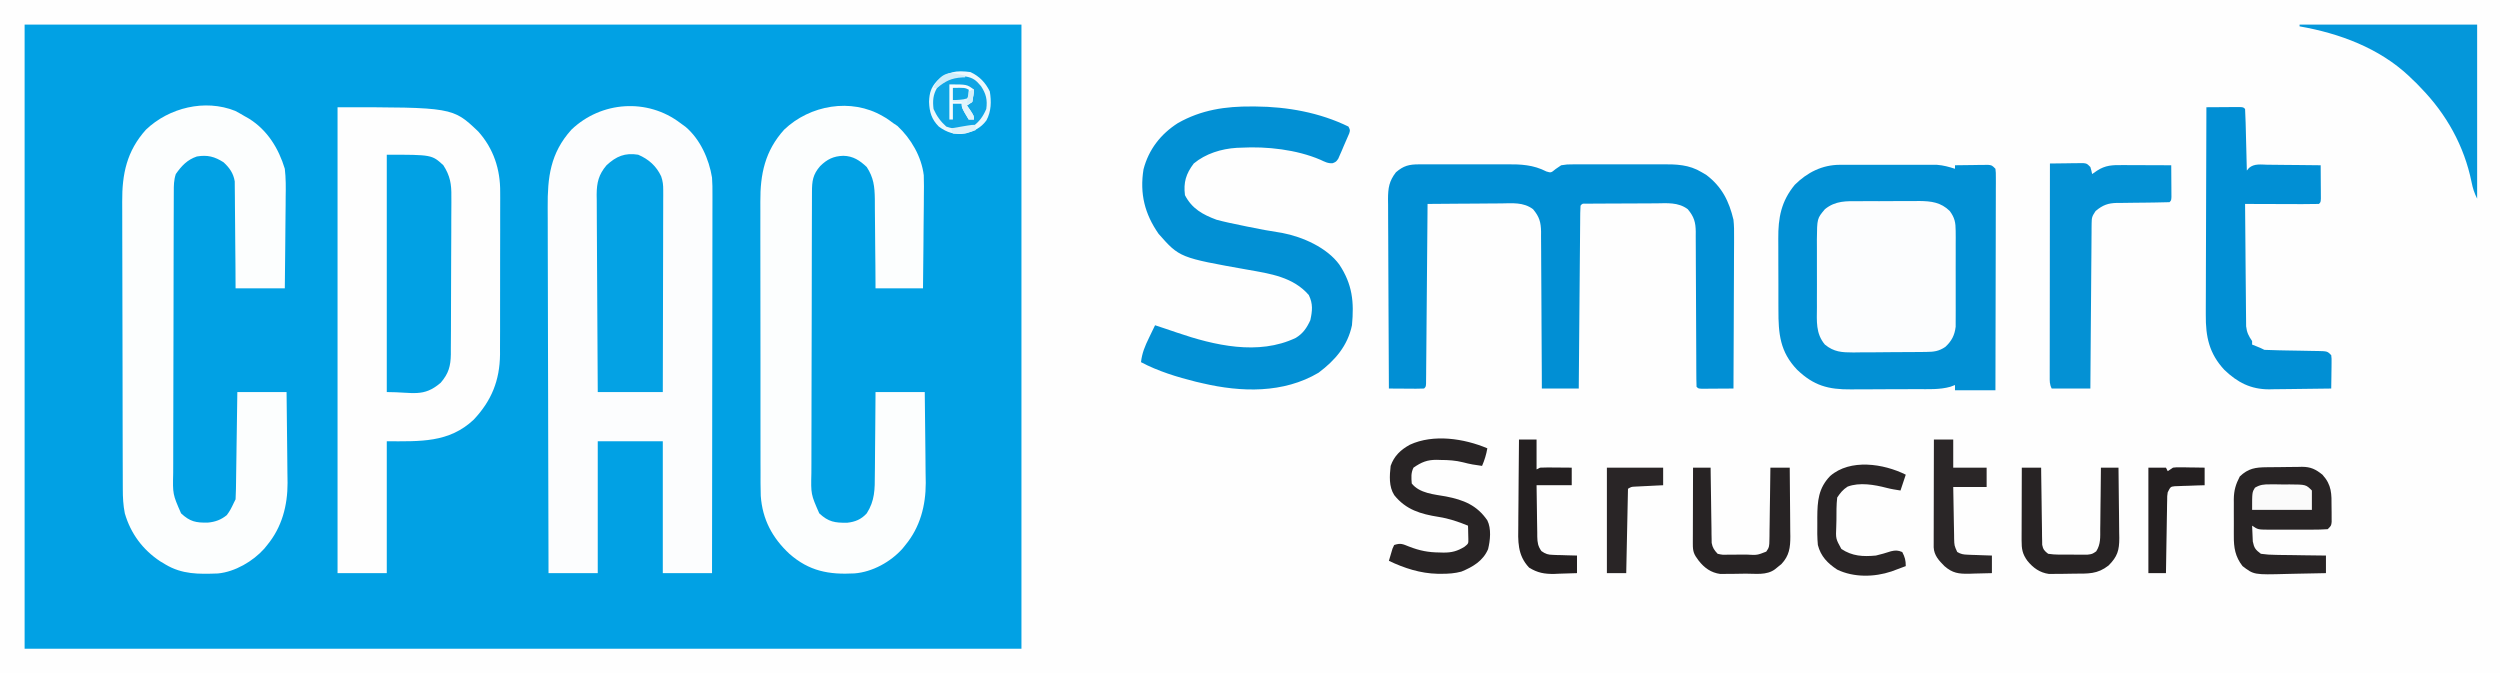 <?xml version="1.0" encoding="UTF-8"?>
<svg version="1.1" xmlns="http://www.w3.org/2000/svg" width="1422" height="383">
<rect width="100%" height="100%" fill="#333333" stroke="none"/>
<path d="M0 0 C469.26 0 938.52 0 1422 0 C1422 126.39 1422 252.78 1422 383 C952.74 383 483.48 383 0 383 C0 256.61 0 130.22 0 0 Z " fill="#FEFEFE" transform="translate(0,0)"/>
<path d="M0 0 C187.11 0 374.22 0 567 0 C567 117.15 567 234.3 567 355 C379.89 355 192.78 355 0 355 C0 237.85 0 120.7 0 0 Z " fill="#01A1E4" transform="translate(14,14)"/>
<path d="M0 0 C0.99 0.722 1.98 1.444 3 2.188 C11.302 9.272 16.278 20.426 18 31 C18.251 34.213 18.263 37.403 18.241 40.624 C18.242 41.551 18.244 42.477 18.246 43.432 C18.249 46.513 18.238 49.595 18.227 52.676 C18.226 54.894 18.227 57.112 18.228 59.33 C18.229 65.336 18.217 71.341 18.203 77.347 C18.19 83.629 18.189 89.911 18.187 96.193 C18.181 106.732 18.169 117.27 18.151 127.809 C18.133 138.661 18.118 149.512 18.11 160.364 C18.109 161.034 18.109 161.703 18.108 162.393 C18.106 165.753 18.103 169.113 18.101 172.473 C18.08 200.316 18.044 228.158 18 256 C8.76 256 -0.48 256 -10 256 C-10 231.25 -10 206.5 -10 181 C-22.21 181 -34.42 181 -47 181 C-47 205.75 -47 230.5 -47 256 C-56.24 256 -65.48 256 -75 256 C-75.091 227.286 -75.162 198.572 -75.204 169.857 C-75.209 166.463 -75.214 163.069 -75.22 159.674 C-75.221 158.999 -75.222 158.323 -75.223 157.627 C-75.24 146.703 -75.272 135.78 -75.309 124.856 C-75.346 113.637 -75.368 102.418 -75.376 91.2 C-75.382 84.902 -75.394 78.605 -75.423 72.308 C-75.45 66.376 -75.458 60.443 -75.452 54.51 C-75.454 52.338 -75.461 50.167 -75.477 47.995 C-75.592 30.829 -73.996 17.091 -61.969 3.746 C-44.983 -12.471 -18.725 -14.266 0 0 Z " fill="#FCFDFE" transform="translate(387,70)"/>
<path d="M0 0 C65.545 0 65.545 0 80.035 13.809 C88.779 23.561 92.628 35.431 92.502 48.34 C92.51 49.952 92.51 49.952 92.518 51.596 C92.53 55.115 92.514 58.633 92.496 62.152 C92.496 64.619 92.498 67.086 92.501 69.552 C92.502 74.709 92.489 79.865 92.467 85.022 C92.438 91.607 92.441 98.191 92.454 104.775 C92.461 109.865 92.453 114.955 92.44 120.045 C92.436 122.472 92.436 124.899 92.439 127.326 C92.442 130.728 92.426 134.129 92.404 137.531 C92.409 138.518 92.413 139.505 92.418 140.521 C92.262 155.391 87.594 166.933 77.438 177.707 C63.322 190.986 46.948 190 28 190 C28 214.75 28 239.5 28 265 C18.76 265 9.52 265 0 265 C0 177.55 0 90.1 0 0 Z " fill="#FEFEFE" transform="translate(192,61)"/>
<path d="M0 0 C1.278 -0.006 2.557 -0.013 3.874 -0.019 C5.256 -0.016 6.639 -0.011 8.022 -0.007 C9.454 -0.008 10.886 -0.01 12.318 -0.013 C15.313 -0.016 18.307 -0.011 21.302 -0.002 C25.126 0.009 28.95 0.003 32.774 -0.009 C35.73 -0.016 38.685 -0.014 41.641 -0.009 C43.05 -0.008 44.459 -0.009 45.869 -0.014 C47.845 -0.019 49.821 -0.01 51.797 0 C52.918 0.002 54.039 0.003 55.194 0.005 C58.894 0.292 61.935 1.133 65.463 2.259 C65.463 1.599 65.463 0.939 65.463 0.259 C68.921 0.201 72.38 0.165 75.838 0.134 C76.823 0.117 77.808 0.1 78.823 0.083 C79.764 0.077 80.705 0.07 81.674 0.063 C82.978 0.048 82.978 0.048 84.308 0.032 C86.463 0.259 86.463 0.259 88.463 2.259 C88.709 4.473 88.709 4.473 88.704 7.283 C88.706 8.346 88.709 9.409 88.712 10.504 C88.701 12.26 88.701 12.26 88.69 14.052 C88.69 15.281 88.691 16.511 88.691 17.777 C88.69 21.153 88.68 24.529 88.666 27.905 C88.653 31.431 88.652 34.957 88.65 38.483 C88.644 45.162 88.627 51.842 88.607 58.521 C88.585 66.124 88.574 73.728 88.564 81.331 C88.543 96.974 88.507 112.616 88.463 128.259 C80.873 128.259 73.283 128.259 65.463 128.259 C65.463 127.269 65.463 126.279 65.463 125.259 C64.181 125.743 64.181 125.743 62.873 126.238 C56.715 127.982 50.259 127.588 43.912 127.595 C42.489 127.601 41.066 127.608 39.642 127.615 C36.666 127.627 33.69 127.631 30.713 127.629 C26.924 127.629 23.136 127.656 19.347 127.691 C16.408 127.713 13.47 127.717 10.531 127.716 C9.135 127.719 7.74 127.727 6.344 127.743 C-6.611 127.874 -14.938 125.587 -24.342 116.552 C-34.092 106.368 -35.006 96.12 -34.97 82.419 C-34.975 80.886 -34.98 79.354 -34.986 77.821 C-34.995 74.621 -34.993 71.422 -34.983 68.222 C-34.971 64.146 -34.992 60.07 -35.021 55.994 C-35.039 52.833 -35.039 49.671 -35.033 46.51 C-35.033 45.008 -35.039 43.506 -35.051 42.005 C-35.137 30.047 -33.398 20.772 -25.662 11.368 C-18.559 4.318 -10.036 0.014 0 0 Z " fill="#0290D4" transform="translate(1046.537,93.741)"/>
<path d="M0 0 C1.782 0.919 3.535 1.898 5.25 2.938 C6.127 3.434 7.003 3.93 7.906 4.441 C18.352 10.97 24.707 21.302 28.25 32.938 C28.887 38.301 28.838 43.597 28.738 48.984 C28.729 50.492 28.722 51.999 28.717 53.507 C28.698 57.433 28.649 61.358 28.593 65.284 C28.542 69.306 28.519 73.329 28.494 77.352 C28.441 85.214 28.353 93.076 28.25 100.938 C19.01 100.938 9.77 100.938 0.25 100.938 C0.224 96.387 0.198 91.837 0.172 87.148 C0.147 84.259 0.12 81.37 0.09 78.48 C0.042 73.898 -0.003 69.316 -0.021 64.734 C-0.036 61.038 -0.071 57.342 -0.118 53.646 C-0.133 52.239 -0.141 50.832 -0.142 49.424 C-0.144 47.447 -0.174 45.47 -0.204 43.494 C-0.213 42.37 -0.222 41.246 -0.231 40.089 C-0.984 35.516 -3.192 32.372 -6.574 29.258 C-11.656 25.998 -15.745 24.942 -21.75 25.938 C-27.192 27.751 -30.528 31.32 -33.75 35.938 C-34.91 39.417 -34.898 42.534 -34.897 46.154 C-34.901 46.894 -34.905 47.634 -34.908 48.397 C-34.919 50.884 -34.923 53.371 -34.927 55.858 C-34.933 57.639 -34.94 59.419 -34.947 61.2 C-34.968 67.054 -34.978 72.908 -34.988 78.762 C-34.992 80.777 -34.996 82.792 -35.001 84.808 C-35.02 94.277 -35.034 103.745 -35.042 113.214 C-35.052 124.143 -35.078 135.071 -35.119 146 C-35.149 154.447 -35.164 162.895 -35.167 171.343 C-35.169 176.388 -35.178 181.433 -35.203 186.478 C-35.227 191.226 -35.231 195.974 -35.221 200.722 C-35.22 202.462 -35.227 204.202 -35.24 205.942 C-35.524 218.058 -35.524 218.058 -30.75 228.938 C-25.696 233.631 -22.392 234.299 -15.645 234.211 C-11.362 233.806 -8.099 232.663 -4.75 229.938 C-3.007 227.663 -1.969 225.571 -0.75 222.938 C-0.42 222.278 -0.09 221.618 0.25 220.938 C0.37 218.998 0.427 217.054 0.455 215.111 C0.475 213.89 0.495 212.669 0.516 211.41 C0.533 210.073 0.55 208.736 0.566 207.398 C0.587 206.034 0.608 204.669 0.629 203.304 C0.685 199.71 0.734 196.117 0.782 192.523 C0.832 188.856 0.888 185.19 0.943 181.523 C1.051 174.328 1.15 167.133 1.25 159.938 C10.49 159.938 19.73 159.938 29.25 159.938 C29.355 167.886 29.456 175.832 29.509 183.781 C29.535 187.484 29.57 191.187 29.627 194.889 C29.682 198.469 29.712 202.047 29.724 205.627 C29.738 207.629 29.777 209.631 29.816 211.633 C29.82 224.53 26.607 236.826 18.25 246.938 C17.7 247.622 17.149 248.306 16.582 249.012 C10.164 256.196 -0.138 262.238 -9.85 263.13 C-20.739 263.521 -30.117 263.72 -39.75 257.938 C-41.179 257.083 -41.179 257.083 -42.637 256.211 C-52.566 249.628 -59.426 240.412 -62.75 228.938 C-63.672 224.337 -63.898 219.873 -63.897 215.197 C-63.901 214.437 -63.905 213.677 -63.908 212.894 C-63.919 210.356 -63.923 207.818 -63.927 205.281 C-63.933 203.457 -63.94 201.633 -63.947 199.809 C-63.968 193.829 -63.978 187.848 -63.988 181.867 C-63.992 179.804 -63.996 177.741 -64.001 175.677 C-64.02 165.982 -64.034 156.287 -64.042 146.592 C-64.052 135.42 -64.078 124.248 -64.119 113.076 C-64.149 104.428 -64.164 95.78 -64.167 87.132 C-64.169 81.973 -64.178 76.814 -64.203 71.655 C-64.227 66.797 -64.231 61.94 -64.221 57.082 C-64.22 55.307 -64.226 53.532 -64.24 51.756 C-64.356 35.96 -61.667 22.832 -50.719 10.684 C-37.639 -1.804 -17.18 -6.867 0 0 Z " fill="#FCFEFE" transform="translate(133.75,63.062)"/>
<path d="M0 0 C0.62 0.357 1.24 0.714 1.879 1.082 C3.304 1.978 4.657 2.985 6 4 C6.804 4.536 7.609 5.072 8.438 5.625 C16.196 12.816 22.184 23.133 23.44 33.7 C23.575 37.825 23.565 41.921 23.488 46.047 C23.479 47.554 23.472 49.062 23.467 50.569 C23.448 54.495 23.399 58.42 23.343 62.346 C23.292 66.369 23.269 70.391 23.244 74.414 C23.191 82.277 23.103 90.138 23 98 C14.09 98 5.18 98 -4 98 C-4.026 93.689 -4.052 89.379 -4.078 84.938 C-4.11 81.483 -4.145 78.03 -4.184 74.576 C-4.223 70.939 -4.255 67.302 -4.271 63.666 C-4.286 60.157 -4.321 56.65 -4.368 53.142 C-4.39 51.164 -4.392 49.185 -4.394 47.207 C-4.51 40.017 -5.055 35.082 -9 29 C-12.952 25.246 -16.784 22.723 -22.312 22.625 C-27.863 22.771 -31.59 24.609 -35.508 28.496 C-39.704 33.304 -40.149 37.09 -40.147 43.216 C-40.151 43.956 -40.155 44.697 -40.158 45.459 C-40.169 47.946 -40.173 50.433 -40.177 52.921 C-40.183 54.701 -40.19 56.482 -40.197 58.262 C-40.218 64.116 -40.228 69.97 -40.238 75.824 C-40.242 77.84 -40.246 79.855 -40.251 81.87 C-40.27 91.339 -40.284 100.808 -40.292 110.277 C-40.302 121.205 -40.328 132.134 -40.369 143.062 C-40.399 151.51 -40.414 159.958 -40.417 168.405 C-40.419 173.45 -40.428 178.495 -40.453 183.54 C-40.477 188.289 -40.481 193.037 -40.471 197.785 C-40.47 199.525 -40.477 201.265 -40.49 203.004 C-40.774 215.12 -40.774 215.12 -36 226 C-30.745 230.88 -27.152 231.42 -20.117 231.336 C-15.528 230.841 -12.136 229.421 -9 226 C-4.374 218.769 -4.399 212.313 -4.391 203.875 C-4.376 202.519 -4.359 201.163 -4.341 199.806 C-4.297 196.262 -4.277 192.718 -4.262 189.173 C-4.242 185.546 -4.2 181.92 -4.16 178.293 C-4.083 171.195 -4.042 164.098 -4 157 C5.24 157 14.48 157 24 157 C24.105 164.949 24.206 172.895 24.259 180.844 C24.285 184.547 24.32 188.249 24.377 191.952 C24.432 195.531 24.462 199.11 24.474 202.689 C24.488 204.692 24.527 206.693 24.566 208.695 C24.57 221.592 21.357 233.888 13 244 C12.45 244.684 11.899 245.369 11.332 246.074 C4.59 253.622 -5.803 259.372 -15.974 260.151 C-30.529 260.943 -41.736 258.899 -53 249 C-62.724 239.939 -68.331 229.427 -69.281 216.049 C-69.434 211.292 -69.418 206.535 -69.404 201.776 C-69.41 199.951 -69.417 198.127 -69.425 196.302 C-69.443 191.374 -69.442 186.447 -69.436 181.519 C-69.433 177.394 -69.439 173.269 -69.445 169.144 C-69.459 159.407 -69.457 149.671 -69.446 139.934 C-69.435 129.913 -69.449 119.893 -69.475 109.872 C-69.498 101.245 -69.504 92.618 -69.498 83.991 C-69.495 78.849 -69.497 73.706 -69.515 68.564 C-69.53 63.727 -69.526 58.89 -69.507 54.053 C-69.504 52.286 -69.507 50.519 -69.517 48.752 C-69.604 32.989 -66.891 19.865 -55.969 7.746 C-41.291 -6.267 -17.883 -10.385 0 0 Z " fill="#FCFEFE" transform="translate(502,66)"/>
<path d="M0 0 C0.676 -0.007 1.351 -0.014 2.048 -0.021 C4.268 -0.039 6.486 -0.027 8.706 -0.014 C10.263 -0.016 11.82 -0.02 13.377 -0.025 C16.638 -0.031 19.898 -0.023 23.159 -0.004 C27.31 0.019 31.46 0.006 35.612 -0.018 C38.828 -0.033 42.044 -0.028 45.261 -0.018 C46.79 -0.015 48.319 -0.018 49.847 -0.028 C58.077 -0.067 65.089 0.212 72.56 4.052 C75.191 4.849 75.191 4.849 77.838 2.657 C78.873 1.951 79.909 1.245 80.976 0.518 C84.332 0.01 84.332 0.01 88.032 0 C88.711 -0.007 89.39 -0.014 90.089 -0.021 C92.319 -0.039 94.547 -0.027 96.777 -0.014 C98.338 -0.016 99.9 -0.02 101.462 -0.025 C104.731 -0.031 107.999 -0.023 111.269 -0.004 C115.438 0.019 119.606 0.006 123.776 -0.018 C127.001 -0.033 130.226 -0.028 133.451 -0.018 C134.987 -0.015 136.523 -0.018 138.059 -0.028 C146.401 -0.067 153.668 0.064 160.976 4.518 C162.281 5.295 162.281 5.295 163.613 6.088 C172.37 12.727 176.489 20.968 178.976 31.518 C179.346 34.844 179.358 38.121 179.316 41.465 C179.317 42.403 179.317 43.341 179.318 44.307 C179.316 47.37 179.292 50.432 179.269 53.494 C179.263 55.632 179.259 57.77 179.256 59.908 C179.245 65.508 179.215 71.107 179.182 76.706 C179.151 82.431 179.137 88.156 179.122 93.881 C179.09 105.093 179.039 116.305 178.976 127.518 C175.663 127.546 172.351 127.564 169.038 127.58 C168.093 127.588 167.147 127.597 166.173 127.605 C164.824 127.61 164.824 127.61 163.448 127.615 C162.616 127.62 161.783 127.626 160.925 127.631 C158.976 127.518 158.976 127.518 157.976 126.518 C157.872 123.597 157.832 120.7 157.834 117.779 C157.831 116.861 157.827 115.944 157.823 114.999 C157.816 113 157.811 111.001 157.807 109.002 C157.8 105.837 157.784 102.672 157.766 99.507 C157.713 90.506 157.665 81.505 157.65 72.504 C157.64 67.004 157.61 61.505 157.569 56.005 C157.556 53.908 157.551 51.812 157.553 49.715 C157.556 46.777 157.534 43.841 157.506 40.904 C157.512 40.038 157.519 39.173 157.526 38.282 C157.442 32.89 156.563 29.794 152.976 25.518 C147.482 21.405 141.175 22.119 134.613 22.189 C132.831 22.192 132.831 22.192 131.013 22.195 C128.511 22.202 126.009 22.216 123.507 22.236 C119.66 22.268 115.813 22.277 111.966 22.283 C109.536 22.292 107.105 22.303 104.675 22.314 C103.518 22.319 102.361 22.323 101.168 22.327 C100.107 22.337 99.045 22.347 97.951 22.356 C97.012 22.363 96.073 22.37 95.106 22.377 C92.992 22.282 92.992 22.282 91.976 23.518 C91.868 24.871 91.829 26.229 91.818 27.586 C91.808 28.463 91.798 29.339 91.788 30.242 C91.782 31.211 91.776 32.18 91.771 33.178 C91.761 34.192 91.751 35.207 91.741 36.252 C91.709 39.623 91.684 42.994 91.659 46.365 C91.639 48.696 91.618 51.026 91.596 53.356 C91.541 59.503 91.492 65.65 91.444 71.797 C91.393 78.064 91.338 84.331 91.282 90.598 C91.175 102.904 91.074 115.211 90.976 127.518 C84.046 127.518 77.116 127.518 69.976 127.518 C69.966 124.641 69.957 121.764 69.948 118.8 C69.914 109.293 69.858 99.785 69.792 90.278 C69.752 84.514 69.72 78.75 69.705 72.986 C69.69 67.422 69.655 61.86 69.608 56.296 C69.593 54.175 69.585 52.053 69.584 49.931 C69.582 46.957 69.555 43.985 69.522 41.011 C69.527 40.135 69.532 39.259 69.537 38.356 C69.445 32.938 68.586 29.813 64.976 25.518 C59.473 21.39 53.15 22.136 46.577 22.225 C45.387 22.229 44.197 22.233 42.971 22.237 C39.181 22.254 35.391 22.292 31.601 22.33 C29.027 22.345 26.452 22.359 23.878 22.371 C17.577 22.404 11.277 22.454 4.976 22.518 C4.966 23.818 4.955 25.119 4.945 26.459 C4.847 38.688 4.744 50.917 4.636 63.146 C4.581 69.433 4.528 75.721 4.479 82.009 C4.431 88.071 4.379 94.133 4.323 100.196 C4.302 102.514 4.284 104.833 4.267 107.151 C4.243 110.387 4.213 113.622 4.181 116.857 C4.175 117.826 4.17 118.795 4.164 119.793 C4.149 121.108 4.149 121.108 4.134 122.449 C4.128 123.215 4.121 123.981 4.114 124.77 C3.976 126.518 3.976 126.518 2.976 127.518 C1.487 127.604 -0.006 127.625 -1.497 127.615 C-2.396 127.612 -3.295 127.609 -4.221 127.605 C-5.64 127.593 -5.64 127.593 -7.087 127.58 C-8.036 127.576 -8.985 127.571 -9.964 127.566 C-12.317 127.555 -14.671 127.538 -17.024 127.518 C-17.118 112.514 -17.188 97.51 -17.231 82.507 C-17.252 75.54 -17.28 68.573 -17.326 61.606 C-17.37 54.882 -17.393 48.159 -17.404 41.435 C-17.411 38.87 -17.425 36.305 -17.447 33.74 C-17.476 30.147 -17.48 26.554 -17.478 22.961 C-17.493 21.901 -17.507 20.842 -17.522 19.75 C-17.487 13.451 -16.923 9.559 -13.024 4.518 C-8.697 0.815 -5.635 0.015 0 0 Z " fill="#018FD4" transform="translate(807.024,93.482)"/>
<path d="M0 0 C1.013 0.005 1.013 0.005 2.046 0.01 C20.034 0.14 38.484 3.45 54.812 11.438 C55.812 13.438 55.812 13.438 55.255 15.301 C54.227 17.708 53.187 20.108 52.125 22.5 C51.772 23.341 51.42 24.182 51.057 25.049 C50.704 25.849 50.352 26.649 49.988 27.473 C49.507 28.577 49.507 28.577 49.017 29.703 C47.812 31.438 47.812 31.438 45.868 32.263 C43.148 32.494 41.318 31.45 38.887 30.328 C25.343 24.513 8.399 22.637 -6.188 23.438 C-7.489 23.484 -7.489 23.484 -8.816 23.531 C-17.517 24.076 -26.414 26.82 -33.188 32.438 C-37.624 38.313 -39.082 43.178 -38.188 50.438 C-34.275 58.117 -27.985 61.56 -20.188 64.438 C-15.62 65.669 -11.011 66.626 -6.375 67.562 C-5.181 67.814 -3.986 68.065 -2.756 68.324 C3.855 69.699 10.467 70.92 17.143 71.93 C28.721 74.13 42.639 80.291 49.656 89.984 C57.088 101.254 58.06 111.19 56.812 124.438 C54.363 136.15 47.215 144.389 37.812 151.438 C17.855 163.278 -6.216 162.598 -28.188 157.438 C-29.446 157.147 -30.704 156.857 -32 156.559 C-42.548 153.933 -53.545 150.564 -63.188 145.438 C-62.612 140.235 -60.893 136.198 -58.625 131.562 C-58.296 130.874 -57.966 130.186 -57.627 129.477 C-56.821 127.794 -56.005 126.115 -55.188 124.438 C-54.012 124.829 -52.836 125.221 -51.625 125.625 C-50.805 125.897 -49.985 126.169 -49.141 126.449 C-46.981 127.172 -44.826 127.905 -42.672 128.645 C-21.524 135.874 3.574 141.776 24.836 131.633 C28.953 129.143 31.126 125.942 33.125 121.562 C34.3 116.219 34.702 112.253 32.25 107.25 C23.352 96.983 10.331 95.117 -2.486 92.858 C-41.237 85.972 -41.237 85.972 -53.188 72.438 C-61.104 61.057 -63.961 49.602 -61.762 35.758 C-58.813 24.435 -51.964 15.682 -42.188 9.438 C-28.87 1.906 -15.193 -0.121 0 0 Z " fill="#0290D4" transform="translate(712.188,60.562)"/>
<path d="M0 0 C1.214 -0.006 2.428 -0.012 3.679 -0.019 C6.24 -0.026 8.801 -0.023 11.362 -0.01 C15.269 0.004 19.173 -0.03 23.08 -0.068 C25.574 -0.069 28.068 -0.067 30.562 -0.062 C31.724 -0.076 32.886 -0.089 34.083 -0.103 C40.9 -0.025 46.308 0.633 51.348 5.566 C54.201 9.416 54.726 12.162 54.736 16.914 C54.745 18.175 54.755 19.437 54.764 20.737 C54.759 22.106 54.753 23.475 54.746 24.844 C54.748 26.257 54.751 27.671 54.755 29.084 C54.759 32.042 54.753 35 54.739 37.958 C54.722 41.738 54.732 45.518 54.749 49.299 C54.76 52.217 54.757 55.134 54.749 58.052 C54.747 59.446 54.75 60.839 54.757 62.232 C54.764 64.185 54.75 66.137 54.736 68.09 C54.733 69.198 54.731 70.307 54.729 71.449 C54.134 76.318 52.432 79.563 48.848 82.879 C45.138 85.383 42.349 85.699 37.978 85.743 C36.33 85.763 36.33 85.763 34.649 85.782 C32.868 85.793 32.868 85.793 31.051 85.805 C29.829 85.813 28.607 85.821 27.347 85.829 C24.758 85.843 22.169 85.854 19.58 85.862 C15.627 85.879 11.675 85.923 7.723 85.967 C5.207 85.977 2.691 85.985 0.176 85.992 C-1.593 86.018 -1.593 86.018 -3.398 86.045 C-10.013 86.028 -14.444 85.826 -19.652 81.566 C-24.954 75.257 -24.232 68.283 -24.184 60.348 C-24.186 58.962 -24.19 57.576 -24.195 56.191 C-24.201 53.296 -24.193 50.401 -24.174 47.506 C-24.151 43.811 -24.164 40.117 -24.188 36.421 C-24.203 33.563 -24.198 30.704 -24.188 27.845 C-24.184 25.825 -24.196 23.805 -24.208 21.785 C-24.087 9.843 -24.087 9.843 -19.652 4.566 C-13.594 -0.351 -7.573 -0.032 0 0 Z " fill="#FCFDFE" transform="translate(1057.652,114.434)"/>
<path d="M0 0 C3.479 -0.029 6.958 -0.047 10.438 -0.062 C11.927 -0.075 11.927 -0.075 13.447 -0.088 C14.392 -0.091 15.336 -0.094 16.309 -0.098 C17.62 -0.106 17.62 -0.106 18.959 -0.114 C21 0 21 0 22 1 C22.16 3.592 22.259 6.16 22.316 8.754 C22.337 9.529 22.358 10.305 22.379 11.104 C22.445 13.59 22.504 16.076 22.562 18.562 C22.606 20.244 22.649 21.926 22.693 23.607 C22.801 27.738 22.902 31.869 23 36 C23.414 35.512 23.828 35.024 24.255 34.521 C27.235 31.924 31.058 32.637 34.824 32.707 C35.686 32.711 36.547 32.716 37.435 32.72 C40.186 32.737 42.936 32.774 45.688 32.812 C47.553 32.828 49.418 32.841 51.283 32.854 C55.856 32.887 60.428 32.938 65 33 C65.029 36.479 65.047 39.958 65.062 43.438 C65.071 44.431 65.079 45.424 65.088 46.447 C65.091 47.392 65.094 48.336 65.098 49.309 C65.103 50.183 65.108 51.058 65.114 51.959 C65 54 65 54 64 55 C60.897 55.089 57.817 55.115 54.715 55.098 C53.784 55.096 52.853 55.095 51.894 55.093 C48.909 55.088 45.923 55.075 42.938 55.062 C40.919 55.057 38.9 55.053 36.881 55.049 C31.921 55.038 26.96 55.021 22 55 C22.061 64.432 22.138 73.863 22.236 83.295 C22.28 87.675 22.32 92.054 22.346 96.434 C22.372 100.662 22.413 104.889 22.463 109.116 C22.48 110.728 22.491 112.34 22.498 113.952 C22.507 116.212 22.535 118.471 22.568 120.731 C22.579 122.017 22.59 123.303 22.601 124.627 C23.025 128.215 23.998 130.05 26 133 C26 133.66 26 134.32 26 135 C26.784 135.309 27.567 135.619 28.375 135.938 C31 137 31 137 33 138 C35.673 138.133 38.325 138.21 41 138.246 C42.625 138.279 44.25 138.312 45.875 138.346 C48.443 138.393 51.01 138.438 53.578 138.477 C56.052 138.516 58.526 138.568 61 138.621 C61.771 138.63 62.542 138.638 63.336 138.647 C68.773 138.773 68.773 138.773 71 141 C71.227 142.971 71.227 142.971 71.195 145.352 C71.189 146.202 71.182 147.053 71.176 147.93 C71.151 149.264 71.151 149.264 71.125 150.625 C71.116 151.522 71.107 152.419 71.098 153.344 C71.074 155.563 71.041 157.781 71 160 C65.059 160.1 59.119 160.172 53.178 160.22 C51.16 160.24 49.143 160.267 47.126 160.302 C44.211 160.351 41.298 160.373 38.383 160.391 C37.494 160.411 36.605 160.432 35.689 160.453 C25.188 160.457 17.683 156.534 10.195 149.363 C1.536 140.042 -0.452 130.476 -0.341 118.066 C-0.341 116.788 -0.341 115.509 -0.342 114.191 C-0.343 110.706 -0.325 107.221 -0.304 103.736 C-0.285 100.086 -0.284 96.436 -0.28 92.786 C-0.271 85.883 -0.246 78.981 -0.216 72.079 C-0.182 64.217 -0.166 56.354 -0.151 48.492 C-0.12 32.328 -0.067 16.164 0 0 Z " fill="#018FD4" transform="translate(1255,61)"/>
<path d="M0 0 C5.938 2.526 10.343 6.44 13.087 12.334 C14.044 15.128 14.247 17.214 14.241 20.157 C14.243 21.174 14.246 22.19 14.249 23.237 C14.242 24.342 14.234 25.446 14.227 26.583 C14.227 27.754 14.228 28.926 14.228 30.132 C14.227 34.001 14.211 37.87 14.195 41.738 C14.192 44.422 14.189 47.105 14.187 49.788 C14.181 56.127 14.164 62.467 14.144 68.806 C14.122 76.025 14.111 83.244 14.101 90.463 C14.08 105.308 14.043 120.154 14 135 C1.79 135 -10.42 135 -23 135 C-23.113 119.362 -23.205 103.724 -23.259 88.085 C-23.285 80.823 -23.32 73.562 -23.377 66.3 C-23.427 59.969 -23.459 53.637 -23.47 47.306 C-23.477 43.955 -23.495 40.605 -23.529 37.255 C-23.565 33.508 -23.57 29.762 -23.568 26.016 C-23.586 24.913 -23.604 23.81 -23.622 22.674 C-23.576 15.832 -22.48 11.277 -18 6 C-12.466 0.871 -7.513 -1.209 0 0 Z " fill="#04A2E4" transform="translate(363,88)"/>
<path d="M0 0 C25.621 0 25.621 0 32.166 5.978 C36.047 11.994 36.852 16.75 36.729 23.841 C36.737 25.408 36.737 25.408 36.746 27.007 C36.757 30.437 36.725 33.864 36.691 37.293 C36.688 39.687 36.686 42.081 36.687 44.475 C36.683 49.481 36.658 54.486 36.617 59.492 C36.566 65.905 36.555 72.316 36.557 78.729 C36.556 83.668 36.54 88.607 36.518 93.546 C36.509 95.91 36.503 98.275 36.501 100.64 C36.494 103.943 36.468 107.245 36.436 110.548 C36.437 111.522 36.439 112.496 36.44 113.5 C36.345 120.219 35.173 124.475 30.688 129.688 C20.811 138.186 14.97 135 0 135 C0 90.45 0 45.9 0 0 Z " fill="#01A1E4" transform="translate(220,88)"/>
<path d="M0 0 C3.458 -0.058 6.916 -0.094 10.375 -0.125 C11.36 -0.142 12.345 -0.159 13.359 -0.176 C14.771 -0.185 14.771 -0.185 16.211 -0.195 C17.515 -0.211 17.515 -0.211 18.845 -0.227 C21 0 21 0 23 2 C23.625 4.125 23.625 4.125 24 6 C25.392 5.041 25.392 5.041 26.812 4.062 C31.687 0.909 35.543 0.865 41.168 0.902 C41.963 0.904 42.758 0.905 43.576 0.907 C46.114 0.912 48.65 0.925 51.188 0.938 C52.908 0.943 54.629 0.947 56.35 0.951 C60.566 0.962 64.783 0.979 69 1 C69.029 4.312 69.047 7.625 69.062 10.938 C69.071 11.883 69.079 12.829 69.088 13.803 C69.091 14.702 69.094 15.601 69.098 16.527 C69.103 17.36 69.108 18.193 69.114 19.051 C69 21 69 21 68 22 C65.406 22.111 62.834 22.162 60.238 22.176 C58.628 22.199 57.018 22.223 55.408 22.248 C52.865 22.283 50.322 22.312 47.779 22.326 C45.327 22.341 42.877 22.382 40.426 22.426 C39.672 22.424 38.919 22.422 38.143 22.42 C33.016 22.538 30.07 23.63 26 27 C23.969 30.046 23.748 30.656 23.722 34.081 C23.71 34.91 23.699 35.739 23.688 36.592 C23.686 37.498 23.683 38.404 23.681 39.337 C23.671 40.293 23.661 41.249 23.651 42.235 C23.62 45.4 23.603 48.565 23.586 51.73 C23.567 53.923 23.548 56.116 23.527 58.309 C23.476 64.084 23.436 69.86 23.399 75.635 C23.359 81.527 23.308 87.419 23.258 93.311 C23.161 104.874 23.078 116.437 23 128 C15.74 128 8.48 128 1 128 C-0.256 125.488 -0.123 123.788 -0.12 120.976 C-0.122 119.382 -0.122 119.382 -0.124 117.755 C-0.121 116.584 -0.117 115.413 -0.114 114.207 C-0.114 112.977 -0.114 111.748 -0.114 110.482 C-0.113 107.106 -0.108 103.73 -0.101 100.354 C-0.095 96.828 -0.095 93.302 -0.093 89.776 C-0.09 83.097 -0.082 76.417 -0.072 69.738 C-0.061 62.134 -0.055 54.531 -0.05 46.928 C-0.04 31.285 -0.022 15.643 0 0 Z " fill="#0491D4" transform="translate(1166,93)"/>
<path d="M0 0 C33.33 0 66.66 0 101 0 C101 32.67 101 65.34 101 99 C99.338 95.677 98.527 93.101 97.81 89.519 C93.661 69.063 83.53 50.902 69 36 C68.175 35.134 67.35 34.267 66.5 33.375 C65.675 32.591 64.85 31.808 64 31 C63.087 30.112 63.087 30.112 62.156 29.207 C45.161 13.289 22.616 4.949 0 1 C0 0.67 0 0.34 0 0 Z " fill="#0497DA" transform="translate(1308,14)"/>
<path d="M0 0 C1.071 -0.012 1.071 -0.012 2.164 -0.024 C3.674 -0.038 5.185 -0.049 6.695 -0.057 C8.234 -0.068 9.773 -0.089 11.312 -0.118 C13.542 -0.161 15.77 -0.177 18 -0.188 C19.022 -0.214 19.022 -0.214 20.065 -0.241 C25.07 -0.218 27.831 1.14 31.699 4.238 C37.108 10.232 36.882 15.097 36.887 22.801 C36.899 23.772 36.911 24.743 36.924 25.744 C36.926 26.672 36.928 27.599 36.93 28.555 C36.934 29.405 36.938 30.255 36.942 31.131 C36.699 33.238 36.699 33.238 34.699 35.238 C31.721 35.438 28.838 35.518 25.859 35.504 C24.981 35.506 24.104 35.508 23.199 35.51 C21.34 35.511 19.482 35.507 17.623 35.499 C14.777 35.488 11.931 35.499 9.084 35.512 C7.28 35.51 5.476 35.508 3.672 35.504 C2.392 35.51 2.392 35.51 1.086 35.516 C-4.956 35.468 -4.956 35.468 -8.301 33.238 C-8.24 35.156 -8.152 37.072 -8.051 38.988 C-8.004 40.056 -7.958 41.123 -7.91 42.223 C-7.151 45.98 -6.37 46.96 -3.301 49.238 C-0.354 49.656 2.235 49.843 5.184 49.848 C5.999 49.864 6.815 49.881 7.655 49.898 C10.253 49.946 12.851 49.968 15.449 49.988 C17.214 50.016 18.978 50.046 20.742 50.078 C25.061 50.152 29.38 50.202 33.699 50.238 C33.699 53.538 33.699 56.838 33.699 60.238 C28.168 60.388 22.637 60.496 17.104 60.568 C15.225 60.598 13.346 60.639 11.468 60.691 C-7.281 61.199 -7.281 61.199 -13.762 56.221 C-17.901 50.888 -18.756 45.752 -18.699 39.145 C-18.702 38.394 -18.705 37.644 -18.708 36.871 C-18.71 35.294 -18.704 33.718 -18.692 32.141 C-18.676 29.745 -18.692 27.35 -18.711 24.953 C-18.709 23.413 -18.705 21.872 -18.699 20.332 C-18.705 19.625 -18.711 18.917 -18.718 18.188 C-18.647 13.092 -17.61 9.687 -15.301 5.238 C-10.455 0.634 -6.453 0.069 0 0 Z " fill="#282425" transform="translate(1289.301,265.762)"/>
<path d="M0 0 C-0.61 3.558 -1.578 6.683 -3 10 C-6.706 9.537 -10.101 8.972 -13.715 7.984 C-18.029 6.891 -22.125 6.633 -26.562 6.625 C-27.279 6.601 -27.995 6.576 -28.732 6.551 C-34.245 6.521 -37.463 7.859 -42 11 C-43.525 14.05 -43.236 16.642 -43 20 C-38.557 25.648 -30.172 26.185 -23.562 27.375 C-13.52 29.327 -5.897 32.361 0 41 C2.346 45.691 1.642 52.38 0.422 57.359 C-2.427 64.04 -8.273 67.476 -14.789 70.141 C-18.559 71.15 -22.124 71.383 -26 71.375 C-26.74 71.374 -27.481 71.373 -28.244 71.372 C-38.05 71.165 -47.176 68.202 -56 64 C-55.577 62.516 -55.136 61.038 -54.688 59.562 C-54.444 58.739 -54.2 57.915 -53.949 57.066 C-53.479 56.044 -53.479 56.044 -53 55 C-49.267 53.756 -48.159 54.46 -44.562 55.875 C-38.51 58.23 -33.646 59.202 -27.125 59.25 C-26.43 59.271 -25.735 59.291 -25.02 59.312 C-20.239 59.349 -17.062 58.498 -13 56 C-10.757 54.188 -10.757 54.188 -10.805 51.617 C-10.828 50.712 -10.851 49.807 -10.875 48.875 C-10.893 47.965 -10.911 47.055 -10.93 46.117 C-10.953 45.419 -10.976 44.72 -11 44 C-16.517 41.728 -21.796 39.945 -27.709 39.013 C-37.852 37.396 -46.293 34.973 -52.941 26.648 C-56.102 21.727 -55.611 15.596 -55 10 C-53.013 4.318 -49.278 0.828 -44.082 -2.035 C-30.661 -8.255 -13.225 -5.595 0 0 Z " fill="#282425" transform="translate(846,255)"/>
<path d="M0 0 C3.63 0 7.26 0 11 0 C11.015 1.378 11.029 2.756 11.044 4.175 C11.102 9.28 11.179 14.384 11.262 19.489 C11.296 21.699 11.324 23.91 11.346 26.12 C11.38 29.295 11.432 32.47 11.488 35.645 C11.495 36.635 11.501 37.626 11.508 38.647 C11.537 40.028 11.537 40.028 11.568 41.437 C11.584 42.653 11.584 42.653 11.601 43.893 C12.096 46.508 12.9 47.406 15 49 C19.115 49.646 23.277 49.463 27.438 49.438 C28.583 49.457 29.728 49.477 30.908 49.498 C32.56 49.497 32.56 49.497 34.246 49.496 C35.253 49.498 36.261 49.5 37.299 49.502 C40.051 49.153 40.051 49.153 42.322 47.609 C44.95 43.524 44.603 39.527 44.609 34.766 C44.626 33.772 44.642 32.779 44.659 31.756 C44.708 28.587 44.729 25.419 44.75 22.25 C44.778 20.1 44.808 17.95 44.84 15.801 C44.914 10.534 44.963 5.267 45 0 C48.3 0 51.6 0 55 0 C55.099 6.726 55.172 13.452 55.22 20.178 C55.24 22.465 55.267 24.753 55.302 27.04 C55.35 30.331 55.373 33.622 55.391 36.914 C55.411 37.933 55.432 38.952 55.453 40.002 C55.455 47.071 54.406 50.57 49.367 55.645 C42.955 60.663 37.808 60.252 29.934 60.295 C27.772 60.312 25.611 60.356 23.449 60.4 C22.065 60.411 20.681 60.419 19.297 60.426 C18.042 60.44 16.788 60.455 15.495 60.47 C10.281 59.769 6.479 57.051 3.188 53 C0.28 49.013 -0.127 46.175 -0.114 41.323 C-0.113 39.942 -0.113 39.942 -0.113 38.533 C-0.108 37.548 -0.103 36.562 -0.098 35.547 C-0.096 34.532 -0.095 33.516 -0.093 32.47 C-0.088 29.23 -0.075 25.99 -0.062 22.75 C-0.057 20.552 -0.053 18.354 -0.049 16.156 C-0.038 10.771 -0.021 5.385 0 0 Z " fill="#272324" transform="translate(1150,266)"/>
<path d="M0 0 C3.3 0 6.6 0 10 0 C10.015 1.342 10.029 2.684 10.044 4.067 C10.102 9.047 10.179 14.027 10.262 19.006 C10.296 21.162 10.324 23.317 10.346 25.472 C10.38 28.57 10.432 31.668 10.488 34.766 C10.495 35.729 10.501 36.693 10.508 37.686 C10.537 39.037 10.537 39.037 10.568 40.415 C10.579 41.206 10.59 41.996 10.601 42.811 C11.104 45.569 12.091 46.97 14 49 C16.749 49.601 16.749 49.601 19.875 49.496 C21.025 49.497 22.175 49.497 23.359 49.498 C24.561 49.478 25.762 49.458 27 49.438 C28.201 49.445 29.403 49.452 30.641 49.459 C36.466 49.792 36.466 49.792 41.64 47.76 C43.372 45.519 43.394 44.251 43.432 41.437 C43.452 40.516 43.472 39.595 43.492 38.647 C43.502 37.161 43.502 37.161 43.512 35.645 C43.53 34.628 43.548 33.611 43.566 32.563 C43.62 29.313 43.654 26.063 43.688 22.812 C43.721 20.61 43.755 18.408 43.791 16.205 C43.876 10.803 43.943 5.402 44 0 C47.63 0 51.26 0 55 0 C55.074 6.584 55.129 13.167 55.165 19.751 C55.18 21.99 55.2 24.228 55.226 26.467 C55.263 29.689 55.28 32.911 55.293 36.133 C55.308 37.13 55.324 38.127 55.34 39.154 C55.341 45.459 54.754 50.075 50.246 54.863 C49.649 55.342 49.052 55.82 48.438 56.312 C47.838 56.804 47.239 57.295 46.621 57.801 C41.839 61.338 35.649 60.264 29.934 60.295 C27.772 60.312 25.611 60.356 23.449 60.4 C22.065 60.411 20.681 60.419 19.297 60.426 C18.042 60.44 16.788 60.455 15.495 60.47 C10.22 59.761 6.439 57.029 3.188 52.875 C0.448 49.274 -0.125 47.782 -0.114 43.367 C-0.113 42.406 -0.113 41.445 -0.113 40.455 C-0.108 39.415 -0.103 38.376 -0.098 37.305 C-0.096 36.242 -0.095 35.18 -0.093 34.085 C-0.088 30.681 -0.075 27.278 -0.062 23.875 C-0.057 21.572 -0.053 19.268 -0.049 16.965 C-0.038 11.31 -0.021 5.655 0 0 Z " fill="#272324" transform="translate(963,266)"/>
<path d="M0 0 C-0.99 2.97 -1.98 5.94 -3 9 C-5.675 8.588 -8.326 8.177 -10.945 7.488 C-17.835 5.696 -26.272 4.209 -33.094 6.793 C-35.774 8.508 -37.234 10.351 -39 13 C-39.495 17.276 -39.417 21.574 -39.438 25.875 C-39.47 27.06 -39.503 28.244 -39.537 29.465 C-39.847 36.424 -39.847 36.424 -36.637 42.238 C-30.428 46.387 -24.287 46.675 -17 46 C-14.08 45.312 -11.258 44.502 -8.41 43.559 C-5.803 42.954 -4.457 42.97 -2 44 C-0.478 46.891 0 48.718 0 52 C-1.727 52.65 -3.457 53.295 -5.188 53.938 C-6.632 54.477 -6.632 54.477 -8.105 55.027 C-17.881 58.312 -29.588 58.545 -39 54 C-44.447 50.403 -48.342 46.469 -50 40 C-50.398 35.846 -50.374 31.732 -50.312 27.562 C-50.316 26.469 -50.319 25.375 -50.322 24.248 C-50.261 14.969 -49.702 7.689 -43.023 0.766 C-31.612 -9.191 -12.613 -6.306 0 0 Z " fill="#292526" transform="translate(1084,270)"/>
<path d="M0 0 C3.63 0 7.26 0 11 0 C11 5.28 11 10.56 11 16 C17.27 16 23.54 16 30 16 C30 19.63 30 23.26 30 27 C23.73 27 17.46 27 11 27 C11.074 31.93 11.157 36.859 11.262 41.789 C11.296 43.466 11.324 45.143 11.346 46.82 C11.38 49.231 11.432 51.64 11.488 54.051 C11.495 54.801 11.501 55.551 11.508 56.324 C11.622 60.359 11.622 60.359 13.268 63.965 C15.377 65.225 16.778 65.425 19.23 65.512 C20.434 65.565 20.434 65.565 21.662 65.619 C22.495 65.642 23.329 65.664 24.188 65.688 C25.032 65.722 25.877 65.756 26.748 65.791 C28.832 65.873 30.916 65.938 33 66 C33 69.3 33 72.6 33 76 C29.624 76.108 26.252 76.187 22.875 76.25 C21.924 76.284 20.972 76.317 19.992 76.352 C14.109 76.433 10.617 76.032 6 72 C2.871 68.893 0.084 65.86 -0.12 61.33 C-0.118 60.197 -0.116 59.065 -0.114 57.898 C-0.113 56.617 -0.113 55.336 -0.113 54.016 C-0.108 52.612 -0.103 51.208 -0.098 49.805 C-0.096 48.373 -0.094 46.941 -0.093 45.509 C-0.09 41.737 -0.08 37.966 -0.069 34.195 C-0.058 30.347 -0.054 26.5 -0.049 22.652 C-0.038 15.102 -0.021 7.551 0 0 Z " fill="#2A2627" transform="translate(1100,250)"/>
<path d="M0 0 C3.3 0 6.6 0 10 0 C10 5.61 10 11.22 10 17 C10.66 16.67 11.32 16.34 12 16 C13.375 15.917 14.755 15.893 16.133 15.902 C16.938 15.906 17.744 15.909 18.574 15.912 C19.416 15.92 20.258 15.929 21.125 15.938 C22.399 15.944 22.399 15.944 23.699 15.951 C25.8 15.963 27.9 15.981 30 16 C30 19.3 30 22.6 30 26 C23.4 26 16.8 26 10 26 C10.051 30.913 10.114 35.822 10.208 40.734 C10.236 42.404 10.257 44.074 10.271 45.745 C10.292 48.148 10.339 50.55 10.391 52.953 C10.392 53.698 10.393 54.443 10.394 55.211 C10.49 58.622 10.757 60.661 12.768 63.465 C15.197 65.135 16.415 65.526 19.328 65.609 C20.127 65.642 20.927 65.674 21.75 65.707 C22.575 65.721 23.4 65.735 24.25 65.75 C25.511 65.794 25.511 65.794 26.797 65.84 C28.864 65.91 30.932 65.957 33 66 C33 69.3 33 72.6 33 76 C29.665 76.136 26.336 76.235 23 76.312 C22.065 76.354 21.131 76.396 20.168 76.439 C14.503 76.538 10.591 75.85 5.754 72.864 C-1.027 65.657 -0.538 57.781 -0.391 48.438 C-0.383 47.036 -0.377 45.635 -0.373 44.234 C-0.358 40.571 -0.319 36.909 -0.275 33.246 C-0.234 29.499 -0.215 25.751 -0.195 22.004 C-0.153 14.669 -0.084 7.335 0 0 Z " fill="#231F20" transform="translate(864,250)"/>
<path d="M0 0 C5.15 2.432 8.478 5.91 11 11 C11.941 16.686 11.85 22.359 9.062 27.5 C5.94 31.746 2.001 33.618 -3 35 C-8.847 35.821 -13.3 34.461 -18 31 C-22.159 26.821 -23.338 22.701 -23.562 16.875 C-23.334 11.83 -22.515 8.8 -19 5 C-12.915 -0.36 -8.033 -1.066 0 0 Z " fill="#0FA6E5" transform="translate(552,41)"/>
<path d="M0 0 C10.667 0 21.333 0 32 0 C32 3.3 32 6.6 32 10 C30.724 10.061 29.448 10.121 28.133 10.184 C26.464 10.268 24.794 10.353 23.125 10.438 C22.283 10.477 21.441 10.516 20.574 10.557 C19.366 10.619 19.366 10.619 18.133 10.684 C17.389 10.72 16.646 10.757 15.879 10.795 C13.911 10.9 13.911 10.9 12 12 C11.67 27.84 11.34 43.68 11 60 C7.37 60 3.74 60 0 60 C0 40.2 0 20.4 0 0 Z " fill="#292526" transform="translate(914,266)"/>
<path d="M0 0 C3.3 0 6.6 0 10 0 C10.33 0.66 10.66 1.32 11 2 C11.99 1.34 12.98 0.68 14 0 C15.993 -0.227 15.993 -0.227 18.23 -0.195 C19.434 -0.186 19.434 -0.186 20.662 -0.176 C21.495 -0.159 22.329 -0.142 23.188 -0.125 C24.455 -0.111 24.455 -0.111 25.748 -0.098 C27.832 -0.074 29.916 -0.038 32 0 C32 3.3 32 6.6 32 10 C30.652 10.037 29.303 10.075 27.914 10.113 C26.151 10.179 24.388 10.245 22.625 10.312 C21.736 10.335 20.846 10.358 19.93 10.381 C18.654 10.434 18.654 10.434 17.352 10.488 C16.173 10.528 16.173 10.528 14.971 10.568 C12.6 10.849 12.6 10.849 11 14 C10.674 16.159 10.674 16.159 10.681 18.563 C10.661 19.484 10.641 20.405 10.621 21.353 C10.604 22.839 10.604 22.839 10.586 24.355 C10.567 25.372 10.547 26.389 10.527 27.437 C10.467 30.687 10.421 33.937 10.375 37.188 C10.337 39.39 10.298 41.592 10.258 43.795 C10.162 49.196 10.078 54.598 10 60 C6.7 60 3.4 60 0 60 C0 40.2 0 20.4 0 0 Z " fill="#231F20" transform="translate(1222,266)"/>
<path d="M0 0 C1.192 -0.001 2.383 -0.001 3.611 -0.002 C5.472 0.028 5.472 0.028 7.371 0.059 C9.238 0.048 9.238 0.048 11.143 0.037 C20.415 0.102 20.415 0.102 23.809 3.496 C23.809 7.126 23.809 10.756 23.809 14.496 C12.589 14.496 1.369 14.496 -10.191 14.496 C-10.191 4.496 -10.191 4.496 -8.578 1.902 C-5.535 0.109 -3.527 -0.006 0 0 Z " fill="#FBFBFB" transform="translate(1291.191,275.504)"/>
<path d="M0 0 C5.15 2.432 8.478 5.91 11 11 C11.941 16.686 11.85 22.359 9.062 27.5 C5.94 31.746 2.001 33.618 -3 35 C-8.847 35.821 -13.3 34.461 -18 31 C-22.159 26.821 -23.338 22.701 -23.562 16.875 C-23.334 11.83 -22.515 8.8 -19 5 C-12.915 -0.36 -8.033 -1.066 0 0 Z M-19 9 C-21.325 12.943 -21.536 16.48 -21 21 C-19.226 24.981 -17.005 28.107 -13.75 31 C-8.616 32.867 -3.93 32.594 1.25 31 C5.011 28.265 7.161 25.26 9 21 C9.722 15.765 8.878 12.414 6 8 C3.11 4.592 1.577 3.291 -2.812 2.48 C-10.014 2.093 -14.512 3.2 -19 9 Z " fill="#ECF8FD" transform="translate(552,41)"/>
<path d="M0 0 C10 0 10 0 14 3 C13.688 6.375 13.688 6.375 13 10 C12.01 10.66 11.02 11.32 10 12 C10.66 12.949 11.32 13.898 12 14.875 C14 18 14 18 14 20 C13.01 20 12.02 20 11 20 C7 13.25 7 13.25 7 11 C5.35 11 3.7 11 2 11 C2 13.97 2 16.94 2 20 C1.34 20 0.68 20 0 20 C0 13.4 0 6.8 0 0 Z " fill="#F8FCFE" transform="translate(540,48)"/>
<path d="M0 0 C6.75 -0.125 6.75 -0.125 9 1 C9.043 2.666 9.041 4.334 9 6 C8 7 8 7 6.152 7.098 C4.102 7.065 2.051 7.033 0 7 C0 4.69 0 2.38 0 0 Z " fill="#10A7E5" transform="translate(542,50)"/>
<path d="M0 0 C0.33 0 0.66 0 1 0 C0.688 3.375 0.688 3.375 0 7 C-0.99 7.66 -1.98 8.32 -3 9 C-2.34 9.949 -1.68 10.898 -1 11.875 C1 15 1 15 1 17 C0.01 17 -0.98 17 -2 17 C-6 10.375 -6 10.375 -6 7 C-7.65 7 -9.3 7 -11 7 C-11 6.67 -11 6.34 -11 6 C-9.721 5.918 -8.443 5.835 -7.125 5.75 C-4.944 5.537 -4.944 5.537 -3 5 C-1.472 3.114 -1.472 3.114 -1 1 C-0.67 0.67 -0.34 0.34 0 0 Z " fill="#E2F4FC" transform="translate(553,51)"/>
<path d="M0 0 C1.665 0.341 3.332 0.676 5 1 C5 1.33 5 1.66 5 2 C4.432 2.014 3.863 2.028 3.277 2.043 C-3.025 2.432 -6.09 4.092 -11 8 C-11.66 8 -12.32 8 -13 8 C-10.728 2.216 -6.086 -1.739 0 0 Z " fill="#CFEDFA" transform="translate(544,42)"/>
<path d="M0 0 C0 0.99 0 1.98 0 3 C-4.504 4.757 -8.176 5.193 -13 5 C-13.33 4.01 -13.66 3.02 -14 2 C-12.042 1.665 -10.084 1.332 -8.125 1 C-6.489 0.722 -6.489 0.722 -4.82 0.438 C-2 0 -2 0 0 0 Z " fill="#DDF2FB" transform="translate(555,71)"/>
<path d="M0 0 C-0.33 2.31 -0.66 4.62 -1 7 C-1.99 7.33 -2.98 7.66 -4 8 C-3.744 5.657 -3.407 3.322 -3 1 C-1 0 -1 0 0 0 Z " fill="#D3EFFA" transform="translate(554,51)"/>
</svg>
